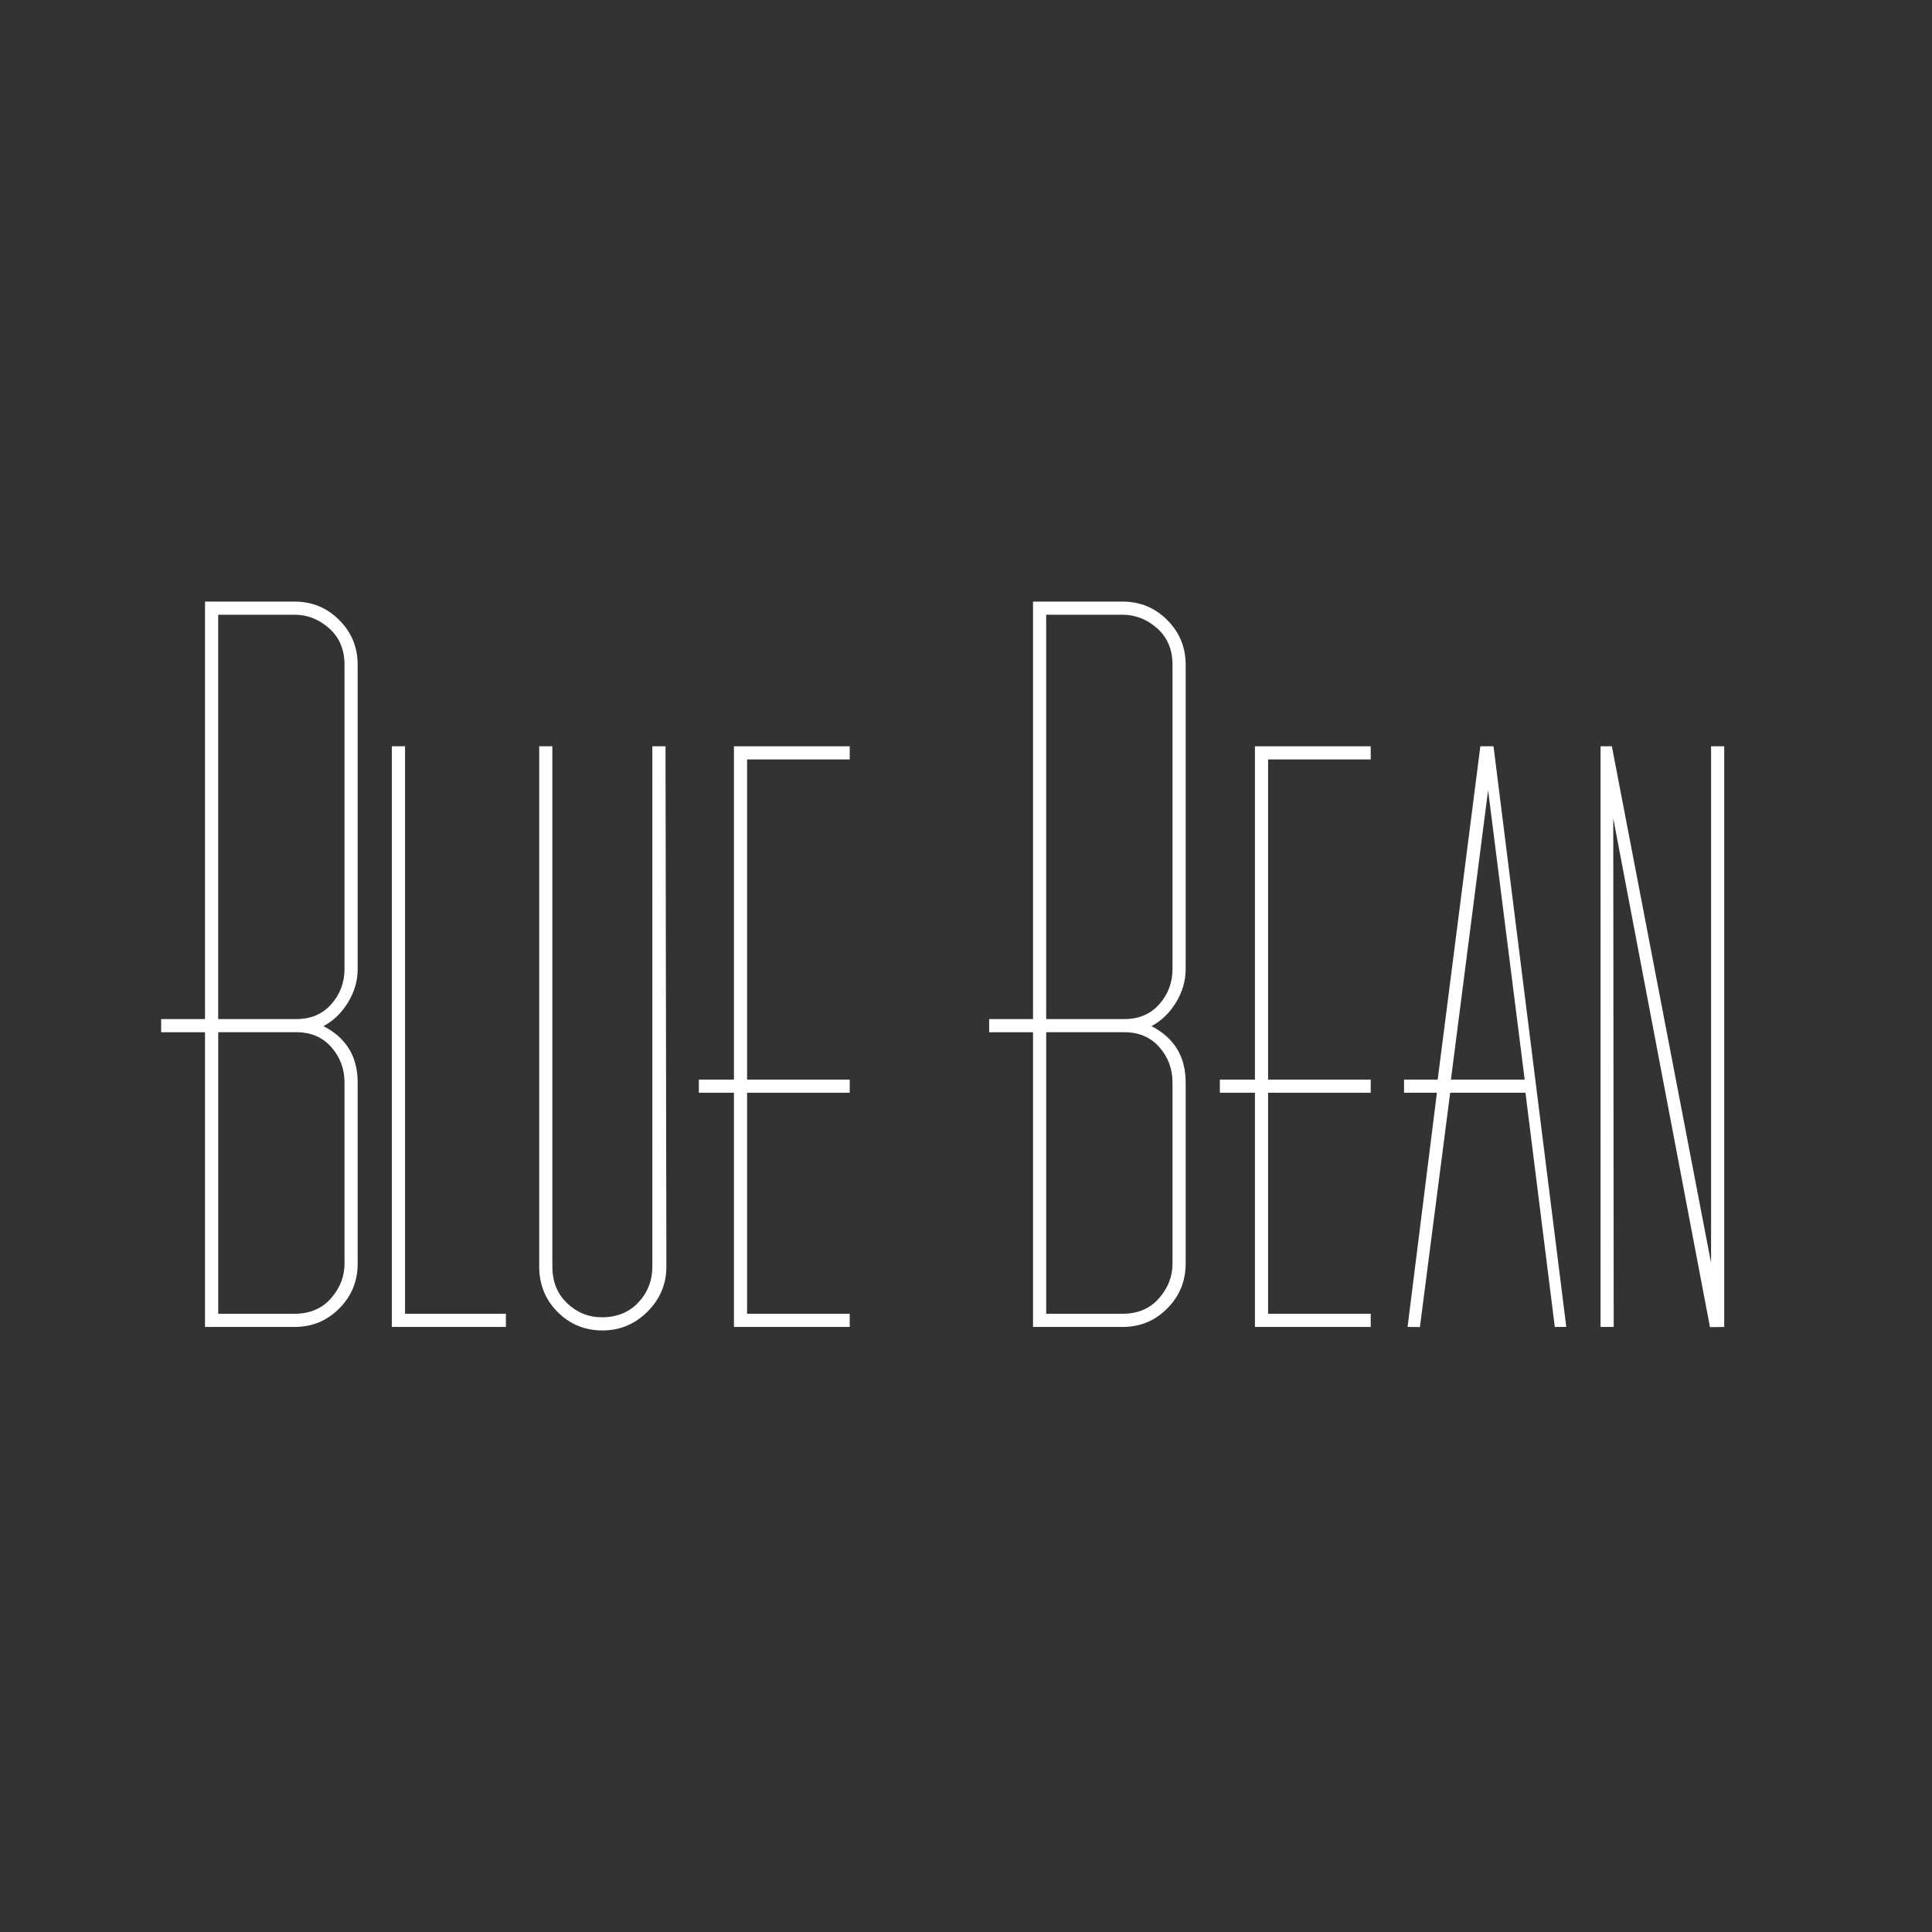 <svg xmlns="http://www.w3.org/2000/svg" id="Layer_1" viewBox="0 0 1080 1080"><rect x="0" y="0" width="1080" height="1080" fill="#333333" stroke="none"/><defs><style>.cls-1{fill:#fff;}</style></defs><path class="cls-1" d="m199.93,706.37c0,9.84-3.43,18.2-10.3,25.08-6.86,6.89-15.2,10.33-25.01,10.33h-50.01v-164.75h-24.52v-7.35h24.52v-233.39h50.01c9.81,0,18.14,3.43,25.01,10.3s10.3,15.2,10.3,25.01v170.14c0,6.54-1.8,12.75-5.39,18.63-3.6,5.88-8.17,10.3-13.73,13.24,12.75,6.56,19.12,17.05,19.12,31.47v101.31Zm-7.35-164.65v-170.14c0-8.5-2.87-15.28-8.58-20.35-5.72-5.06-12.18-7.6-19.37-7.6h-42.66v226.04h43.64c8.17,0,14.71-2.77,19.61-8.34,4.9-5.55,7.35-12.09,7.35-19.61Zm0,164.66v-101.33c0-7.54-2.45-14.09-7.35-19.67-4.9-5.58-11.45-8.37-19.61-8.37h-43.64v157.39h42.66c8.5,0,15.28-2.86,20.35-8.6,5.06-5.74,7.6-12.21,7.6-19.43Z"></path><path class="cls-1" d="m282.8,741.77h-63.74v-324.6h7.35v317.24h56.39v7.35Z"></path><path class="cls-1" d="m372.52,707.94c0,9.81-3.52,18.23-10.54,25.25-7.03,7.03-15.45,10.54-25.25,10.54s-18.14-3.43-25.01-10.3c-6.86-6.86-10.3-15.36-10.3-25.5v-290.76h7.35v290.76c0,8.5,2.75,15.37,8.26,20.59,5.51,5.23,11.99,7.85,19.44,7.85,8.43,0,15.23-2.77,20.42-8.34,5.18-5.55,7.78-12.26,7.78-20.1v-290.76h7.35l.49,290.76Z"></path><path class="cls-1" d="m475,741.77h-64.72v-130.92h-19.61v-7.35h19.61v-186.32h64.72v7.35h-57.37v178.97h57.37v7.35h-57.37v123.56h57.37v7.35Z"></path><path class="cls-1" d="m662.79,706.37c0,9.84-3.43,18.2-10.3,25.08-6.86,6.89-15.2,10.33-25.01,10.33h-50.01v-164.75h-24.52v-7.35h24.52v-233.39h50.01c9.81,0,18.14,3.43,25.01,10.3s10.3,15.2,10.3,25.01v170.14c0,6.54-1.8,12.75-5.39,18.63-3.6,5.88-8.18,10.3-13.73,13.24,12.75,6.56,19.12,17.05,19.12,31.47v101.31Zm-7.35-164.65v-170.14c0-8.5-2.87-15.28-8.58-20.35-5.72-5.06-12.18-7.6-19.37-7.6h-42.66v226.04h43.64c8.17,0,14.71-2.77,19.61-8.34,4.9-5.55,7.35-12.09,7.35-19.61Zm0,164.66v-101.33c0-7.54-2.45-14.09-7.35-19.67-4.9-5.58-11.45-8.37-19.61-8.37h-43.64v157.39h42.66c8.5,0,15.28-2.86,20.35-8.6,5.06-5.74,7.6-12.21,7.6-19.43Z"></path><path class="cls-1" d="m766.24,741.77h-64.72v-130.92h-19.61v-7.35h19.61v-186.32h64.72v7.35h-57.37v178.97h57.37v7.35h-57.37v123.56h57.37v7.35Z"></path><path class="cls-1" d="m875.57,741.77h-6.42s-16.41-130.92-16.41-130.92h-42.08l-16.92,130.98-6.9-.07,16.41-130.92h-18.38v-7.35h18.81l23.85-186.32h7.35l40.69,324.6Zm-23.26-138.27l-20.45-161.78-20.78,161.78h41.22Z"></path><path class="cls-1" d="m963.84,741.77l-7.95.11-54.07-284.46.25,284.34h-7.35v-324.6h6.32l55.46,288.8v-288.8h7.35v324.6Z"></path></svg>